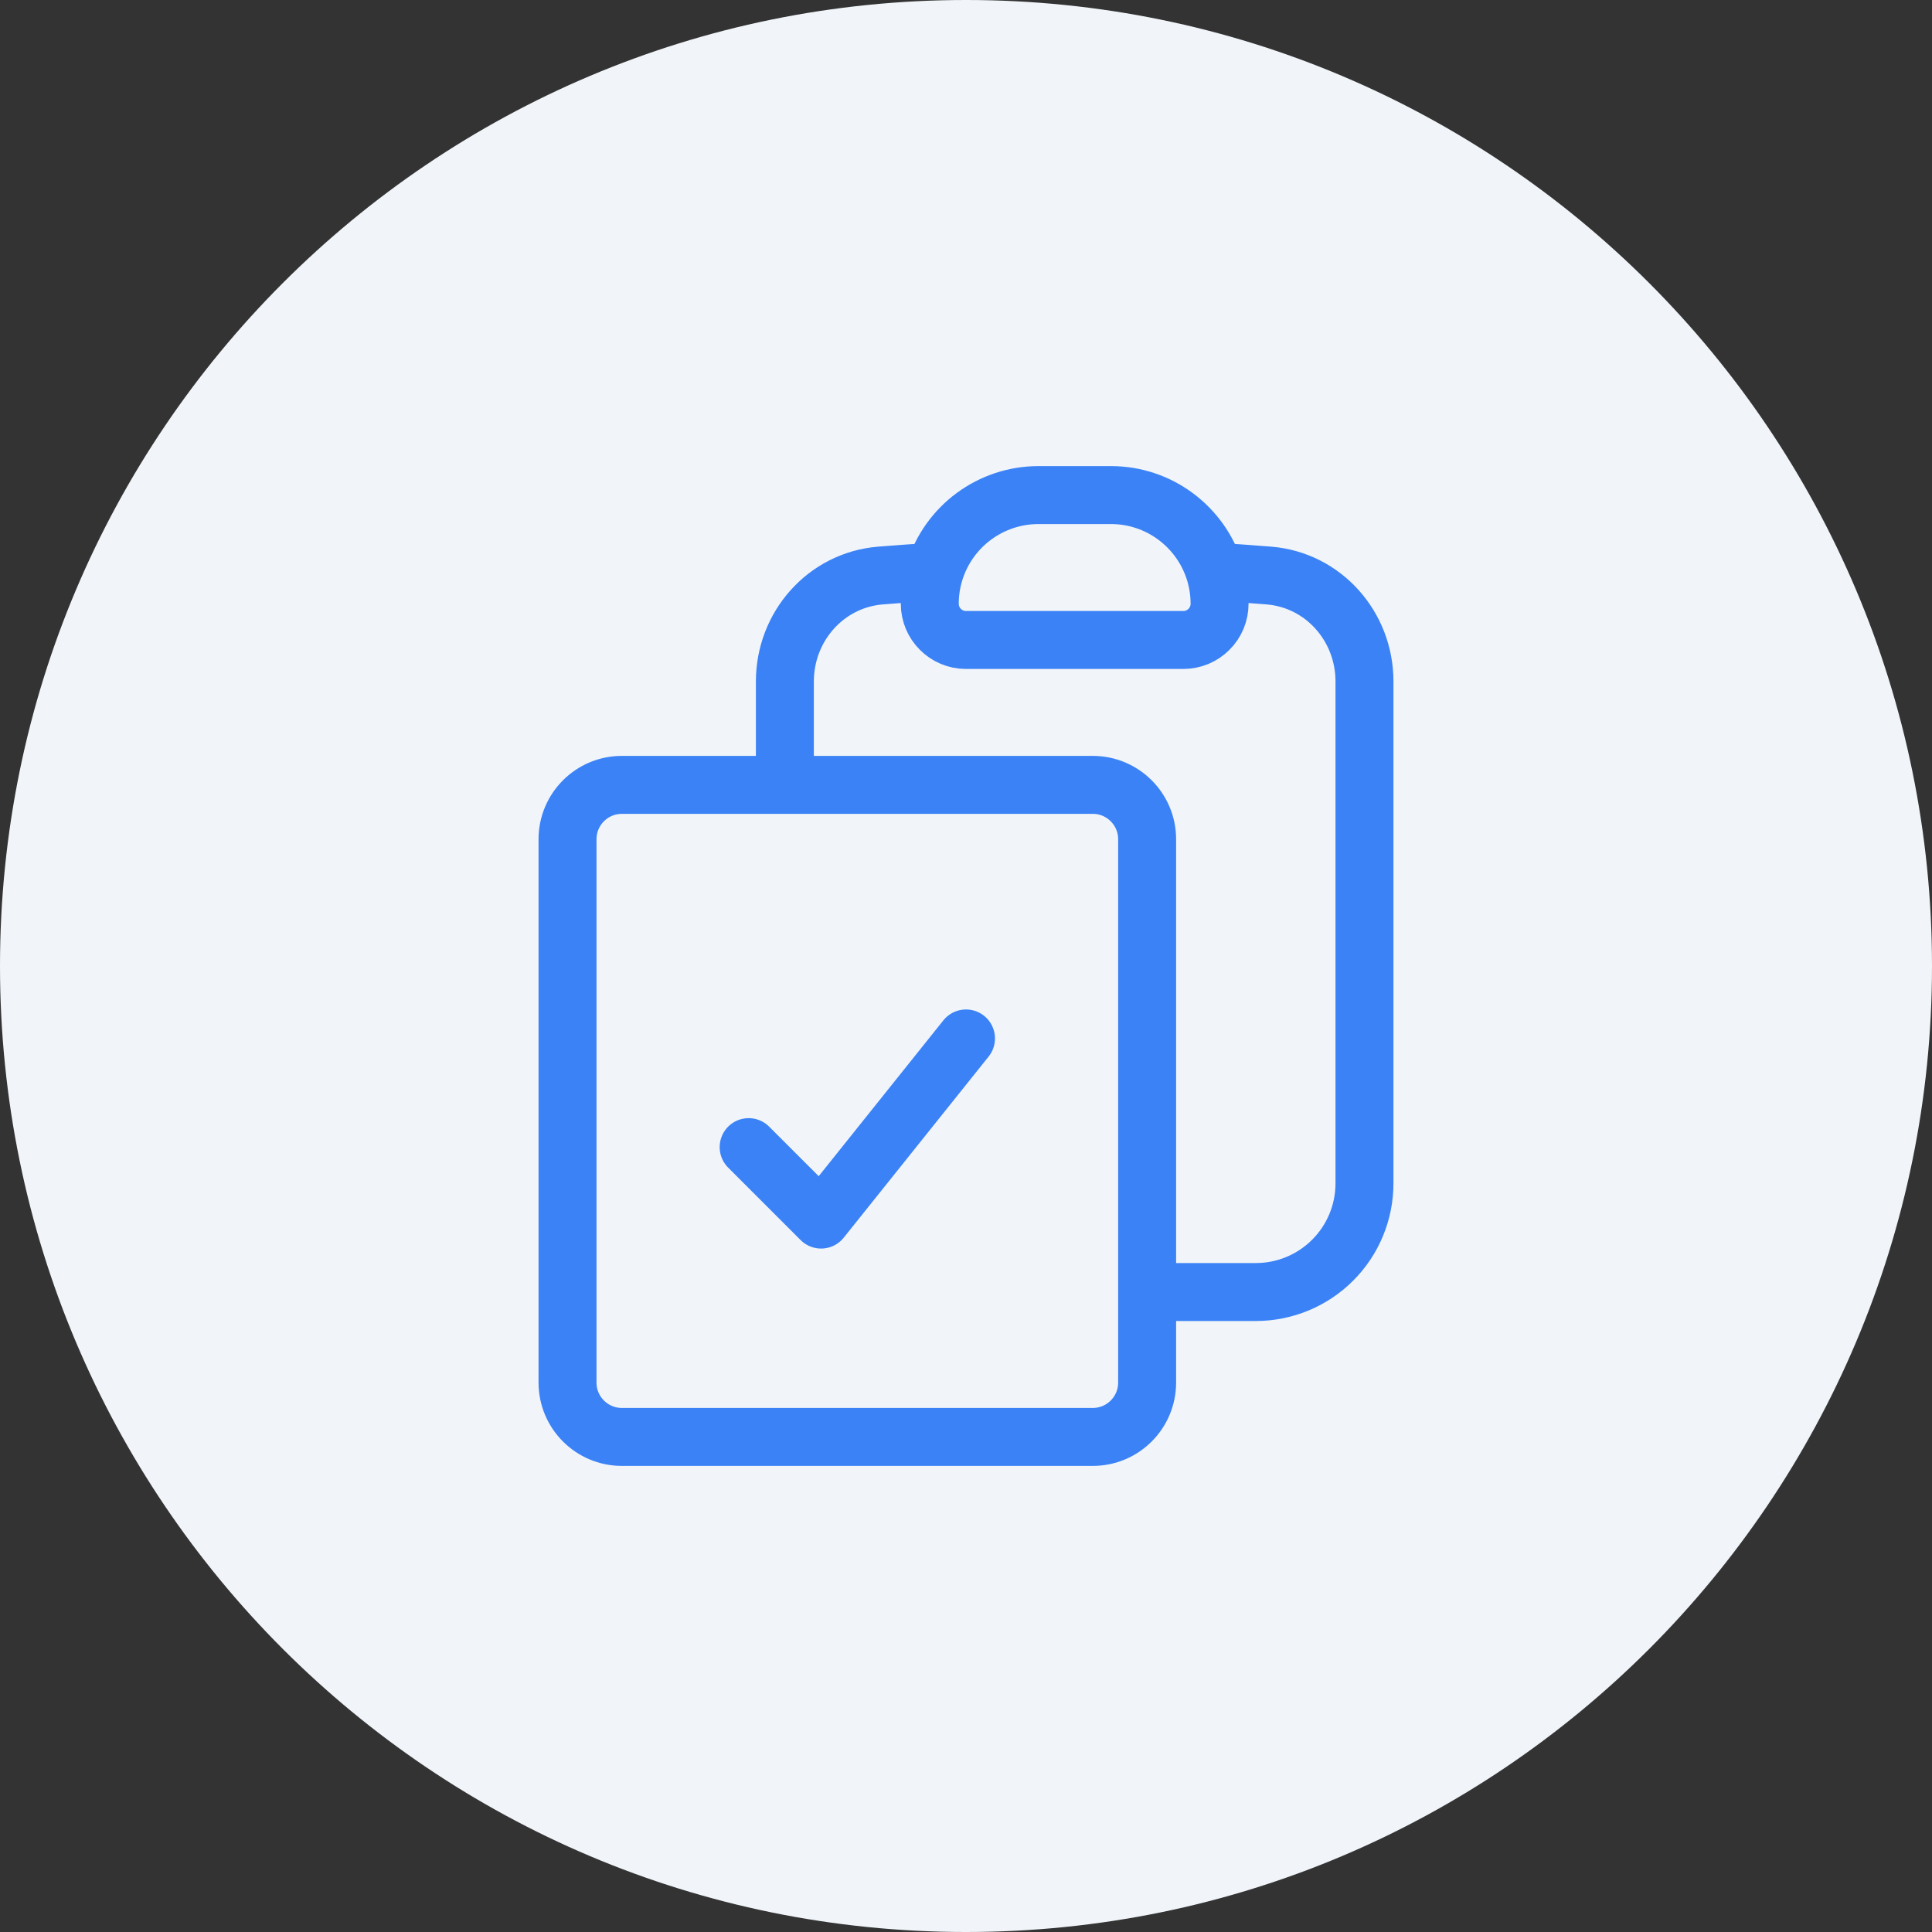 <svg width="40" height="40" viewBox="0 0 40 40" fill="none" xmlns="http://www.w3.org/2000/svg">
<rect x="0" y="0" width="40" height="40" fill="#333333" stroke="none"/>
<path d="M0 20C0 8.954 8.954 0 20 0C31.046 0 40 8.954 40 20C40 31.046 31.046 40 20 40C8.954 40 0 31.046 0 20Z" fill="#F1F5F9"/>
<path d="M19.35 11.836C19.285 12.046 19.25 12.269 19.25 12.5C19.25 12.914 19.586 13.25 20 13.25H24.5C24.699 13.25 24.89 13.171 25.03 13.03C25.171 12.89 25.25 12.699 25.25 12.5C25.25 12.275 25.216 12.051 25.15 11.836M19.35 11.836C19.492 11.377 19.777 10.975 20.164 10.69C20.551 10.404 21.019 10.25 21.5 10.25H23C24.012 10.25 24.867 10.918 25.15 11.836M19.35 11.836C18.974 11.859 18.6 11.886 18.226 11.916C17.095 12.01 16.25 12.973 16.25 14.108V16.25M25.15 11.836C25.526 11.859 25.9 11.886 26.274 11.916C27.405 12.01 28.25 12.973 28.25 14.108V24.5C28.25 25.097 28.013 25.669 27.591 26.091C27.169 26.513 26.597 26.75 26 26.75H23.75M16.25 16.25H12.875C12.254 16.25 11.75 16.754 11.75 17.375V28.625C11.75 29.246 12.254 29.75 12.875 29.75H22.625C23.246 29.75 23.75 29.246 23.75 28.625V26.75M16.25 16.25H22.625C23.246 16.25 23.75 16.754 23.75 17.375V26.75M15.5 23.75L17 25.25L20 21.5" stroke="#3B82F6" stroke-width="1.2" stroke-linecap="round" stroke-linejoin="round"/>
</svg>
